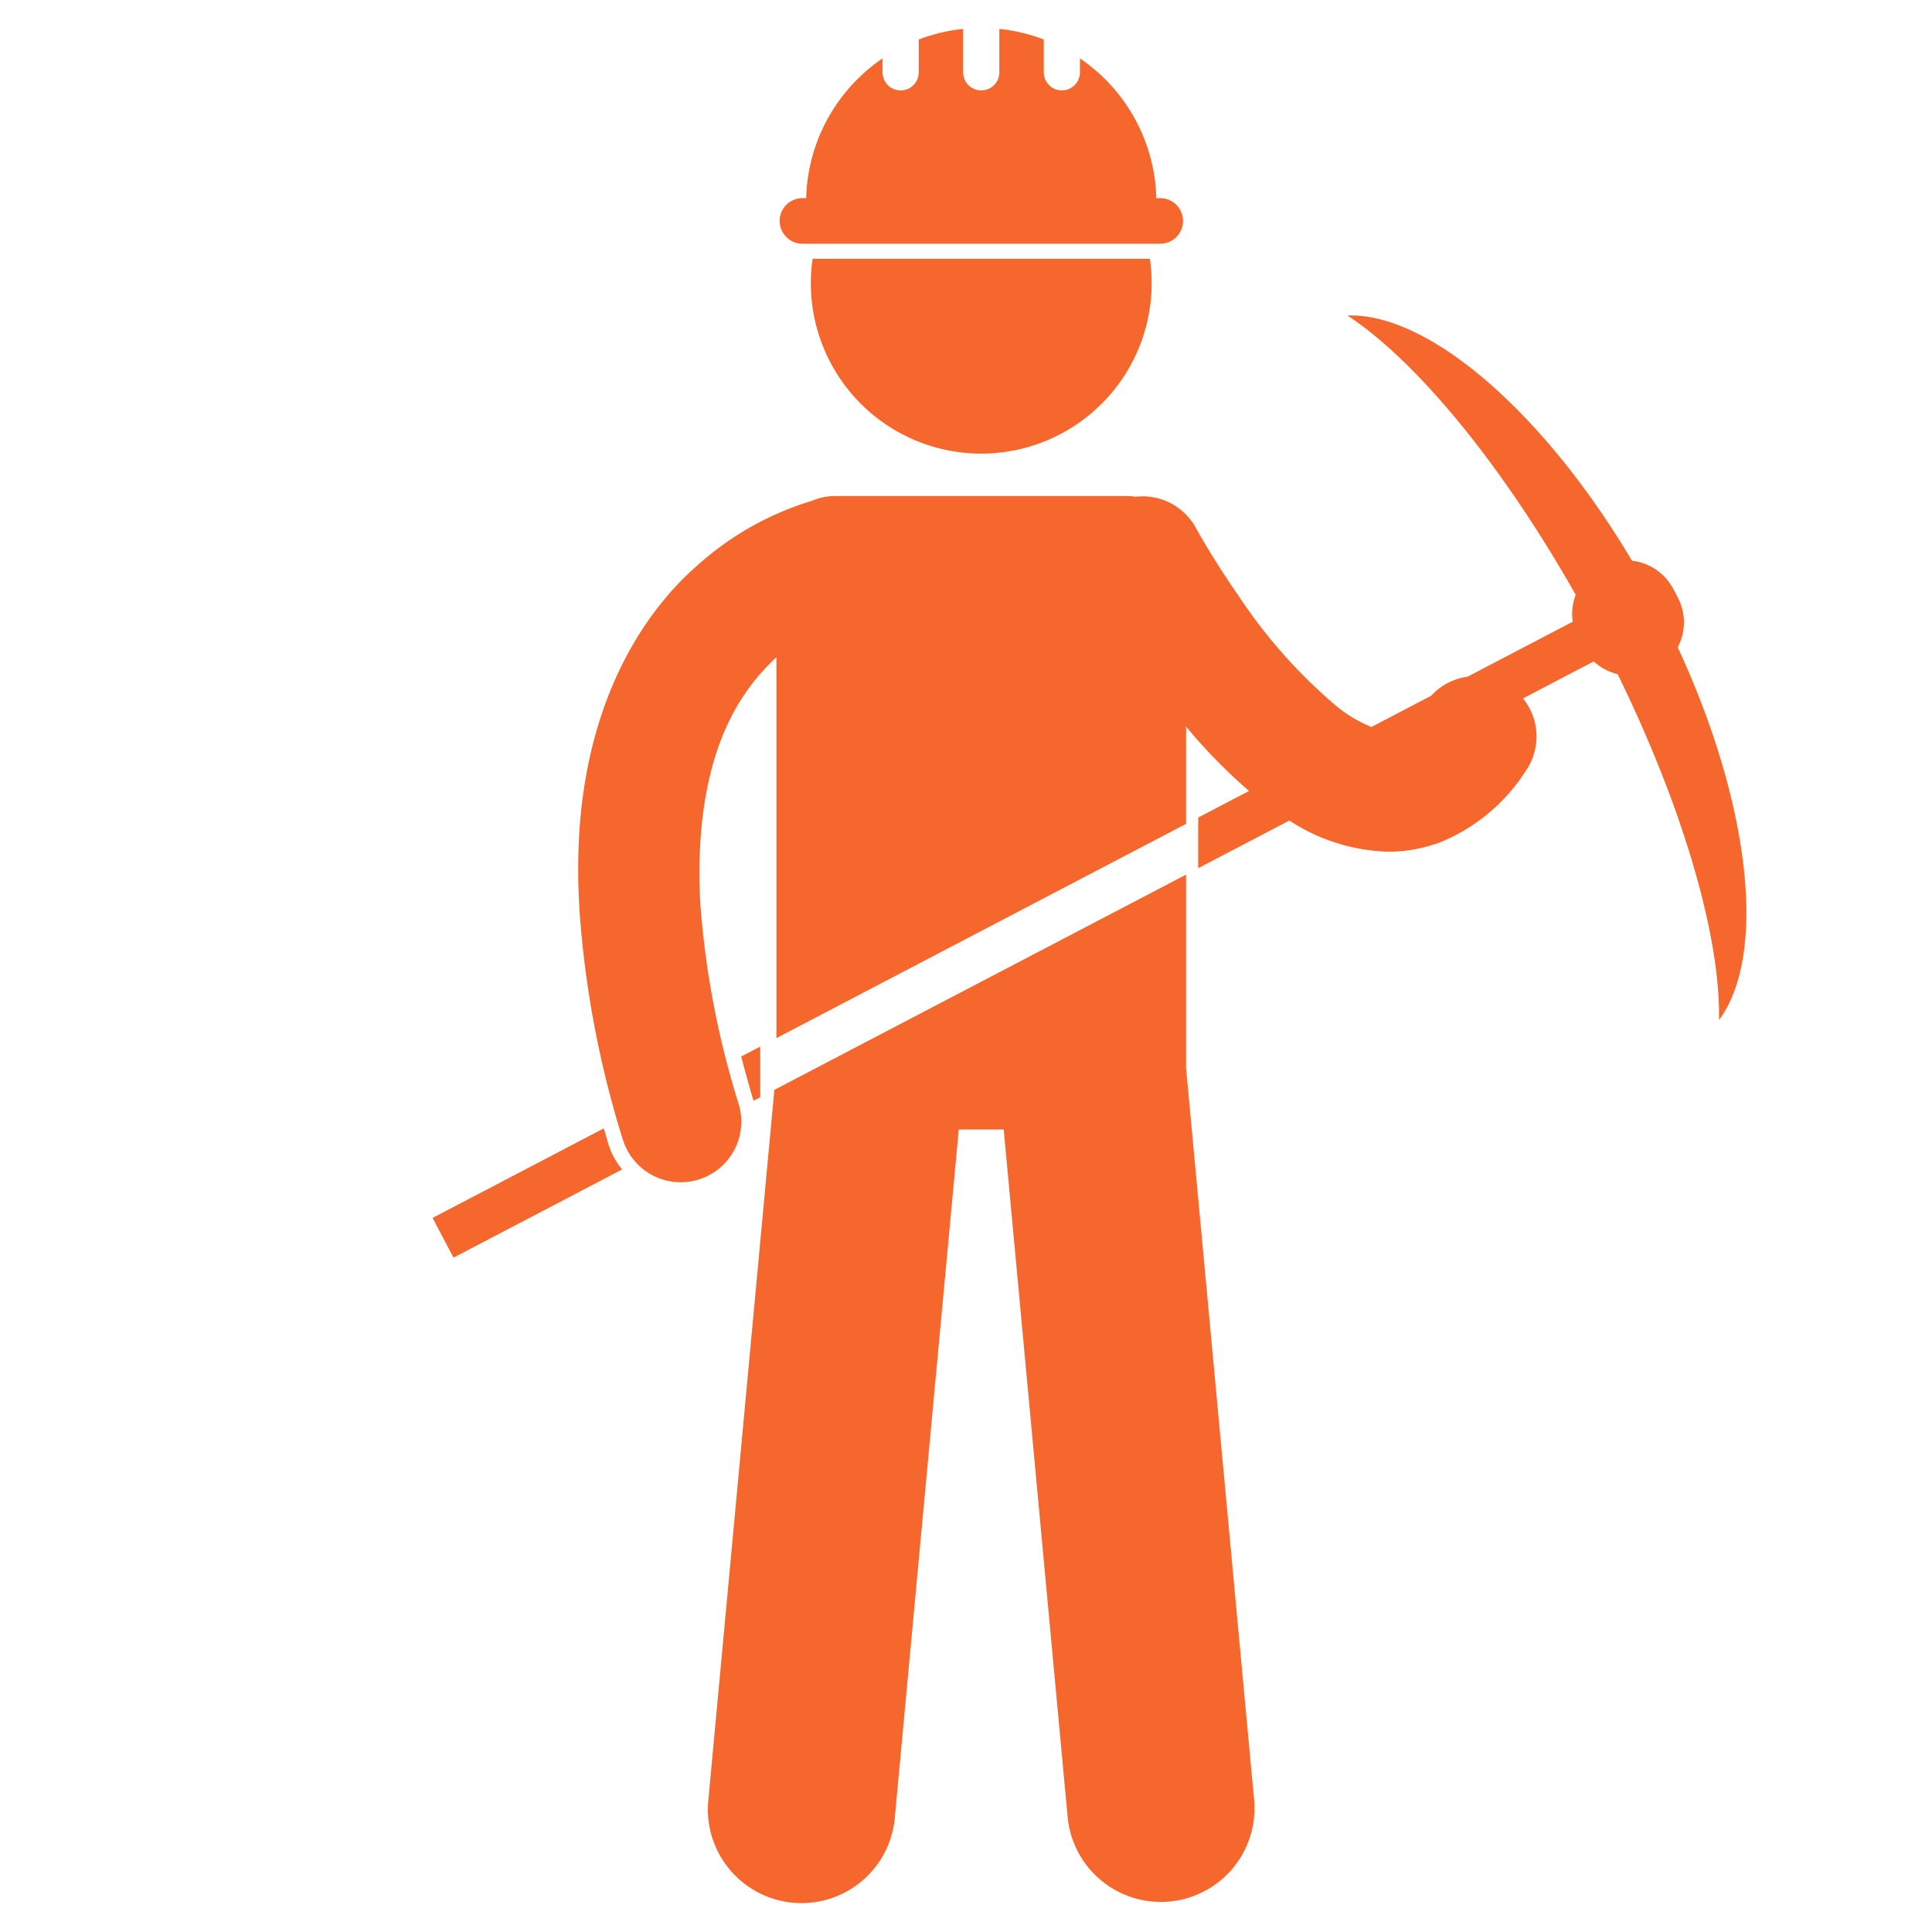 <svg version="1.1" viewBox="0 0 100 100" xmlns="http://www.w3.org/2000/svg">
    <defs>
        <style>.cls-1 {
        fill: #f5672c;
        fill-rule: evenodd;
      }</style>
    </defs>
    <path id="mining" class="cls-1" d="m40.081 56.411-3.421 36.8a4.847 4.847 0 0 0 9.653 0.893l3.313-35.64h2.326l3.314 35.64a4.847 4.847 0 0 0 9.652-0.893l-3.528-37.94v-10zm1.888-41.755a8.82 8.82 0 1 0 17.549-1.261h-17.458a8.88 8.88 0 0 0-0.091 1.261zm-0.4-4.4a1.18 1.18 0 1 0 0 2.359h18.45a1.18 1.18 0 1 0 0-2.359h-0.169c-7e-3 -0.264-0.024-0.524-0.053-0.782a9.033 9.033 0 0 0-3.9-6.452v0.722a0.936 0.936 0 0 1-1.872 0v-1.7a9.032 9.032 0 0 0-2.3-0.548v2.248a0.936 0.936 0 0 1-1.872 0v-2.248a9.009 9.009 0 0 0-2.3 0.549v1.7a0.936 0.936 0 0 1-1.872 0v-0.721a9.034 9.034 0 0 0-3.9 6.451c-0.028 0.257-0.046 0.518-0.053 0.781h-0.163zm-18.096 54.84 8.73-4.565a3.872 3.872 0 0 1-0.726-1.353c-0.078-0.26-0.148-0.516-0.222-0.774l-8.865 4.635zm15.526-8.118 0.351-0.184v-2.622l-0.985 0.515c0.191 0.737 0.4 1.487 0.625 2.253 0 0.012 0 0.024 8e-3 0.037zm-6.77 1.975a3.135 3.135 0 0 0 6.01-1.789 46.132 46.132 0 0 1-1.98-10.238q-0.06-0.959-0.059-1.831v-0.107-0.011c0.069-6.23 2.1-9.2 3.987-10.959v19.716l21.203-11.09v-5.039a27.907 27.907 0 0 0 3.261 3.335l-2.632 1.376v2.622l4.718-2.467a9.807 9.807 0 0 0 5.136 1.613h0.017a7.541 7.541 0 0 0 2.288-0.364c0.09-0.024 0.181-0.052 0.27-0.084a9.52 9.52 0 0 0 4.535-3.75 3.121 3.121 0 0 0-0.154-3.736l3.664-1.916a2.778 2.778 0 0 0 1.237 0.664c3.465 7.082 5.337 13.711 5.244 17.9 2.483-3.329 1.661-11.1-2.136-19.294a2.759 2.759 0 0 0 0-2.585l-0.228-0.433a2.777 2.777 0 0 0-2.139-1.463c-4.616-7.763-10.57-12.844-14.727-12.691 3.512 2.3 7.928 7.593 11.814 14.455a2.756 2.756 0 0 0-0.154 1.393l-5.444 2.846a3.127 3.127 0 0 0-1.877 0.982l-3.1 1.622a7.127 7.127 0 0 1-1.767-1.045 26.869 26.869 0 0 1-5.082-5.706c-0.695-1-1.263-1.9-1.653-2.547-0.194-0.324-0.344-0.583-0.444-0.756l-0.109-0.2-0.028-0.05a3.138 3.138 0 0 0-3.107-1.615 3.1 3.1 0 0 0-0.433-0.035h-15.144a3.018 3.018 0 0 0-1.207 0.252 15.593 15.593 0 0 0-5.871 3.3c-3.2 2.773-6.21 7.871-6.21 15.7a0.031 0.031 0 0 0 0 8e-3v0.16c0 0.626 0.025 1.275 0.061 1.937a51.6 51.6 0 0 0 2.239 11.919z" fill="#f5672c" fill-rule="evenodd"/>
</svg>
